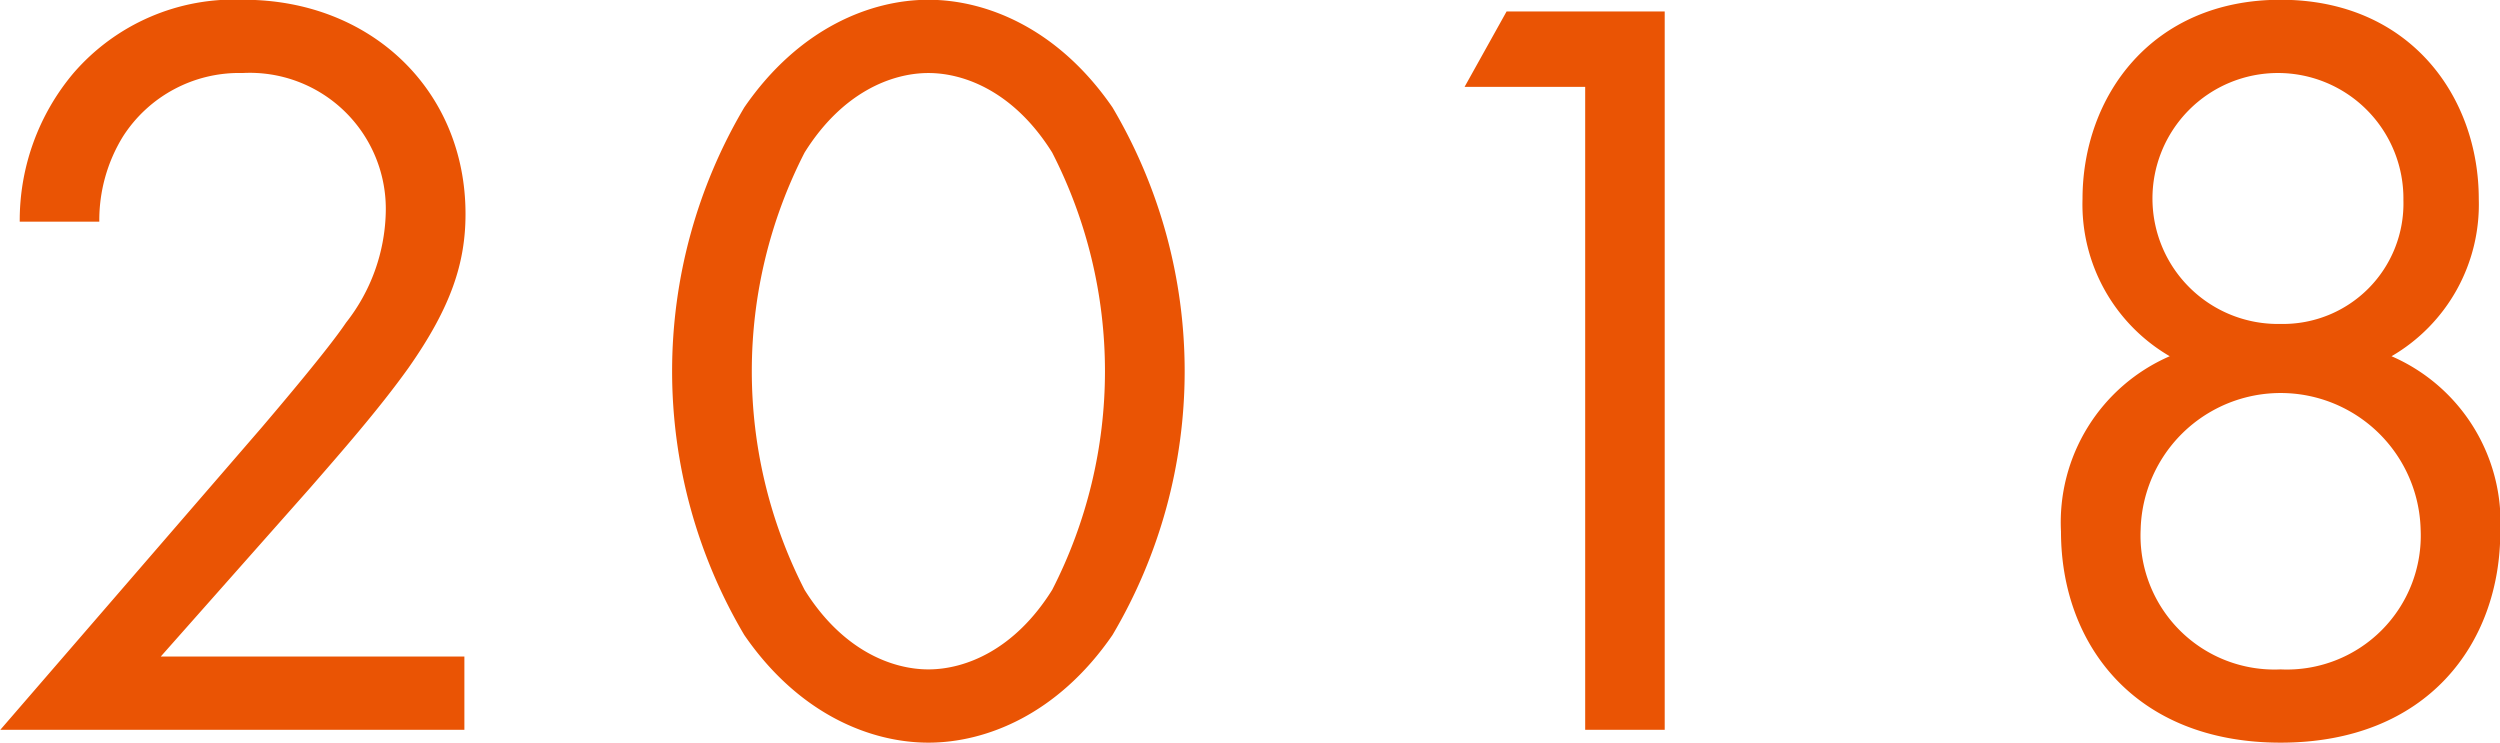 <svg xmlns="http://www.w3.org/2000/svg" width="106.813" height="31.75" viewBox="0 0 106.813 31.75">
  <defs>
    <style>
      .cls-1 {
        fill: #ea5404;
        fill-rule: evenodd;
      }
    </style>
  </defs>
  <path id="hl-2018.svg" class="cls-1" d="M870.872,4312.59v-3.13H857.9l6.395-7.22c1.242-1.43,2.9-3.31,4.187-5.11,1.84-2.62,2.438-4.51,2.438-6.58,0-5.29-4.049-9.15-9.477-9.15a9.071,9.071,0,0,0-7.269,3.13,9.762,9.762,0,0,0-2.3,6.35h3.4a6.814,6.814,0,0,1,1.012-3.64,5.894,5.894,0,0,1,5.107-2.71,5.811,5.811,0,0,1,6.119,5.98,7.9,7.9,0,0,1-1.7,4.69c-0.736,1.1-2.806,3.54-3.588,4.46l-11.179,12.93h19.828Zm19.825,0.55c2.438,0,5.52-1.19,7.866-4.6a22.14,22.14,0,0,0,0-22.54c-2.346-3.41-5.428-4.6-7.866-4.6s-5.521,1.19-7.867,4.6a22.14,22.14,0,0,0,0,22.54C885.176,4311.95,888.258,4313.14,890.7,4313.14Zm0-28.61c1.564,0,3.68.82,5.29,3.4a20.478,20.478,0,0,1,0,18.68c-1.61,2.58-3.726,3.4-5.29,3.4s-3.681-.82-5.291-3.4a20.478,20.478,0,0,1,0-18.68C887.016,4285.35,889.132,4284.53,890.7,4284.53Zm28.059,28.06h3.4V4281.9H915.4l-1.794,3.22h5.152v27.47Zm34.454-15.96a7.5,7.5,0,0,0,3.727-6.72c0-4.37-2.944-8.51-8.465-8.51s-8.465,4.14-8.465,8.51a7.506,7.506,0,0,0,3.726,6.72,7.735,7.735,0,0,0-4.646,7.49c0,4.79,3.128,9.02,9.385,9.02s9.385-4.23,9.385-9.02A7.734,7.734,0,0,0,953.21,4296.63Zm-4.738-1.38a5.361,5.361,0,1,1,5.245-5.29A5.144,5.144,0,0,1,948.472,4295.25Zm0,14.76a5.722,5.722,0,0,1-5.981-5.98,5.983,5.983,0,0,1,11.962,0A5.722,5.722,0,0,1,948.472,4310.01Z" transform="translate(-851.031 -4281.41)"/>
</svg>

